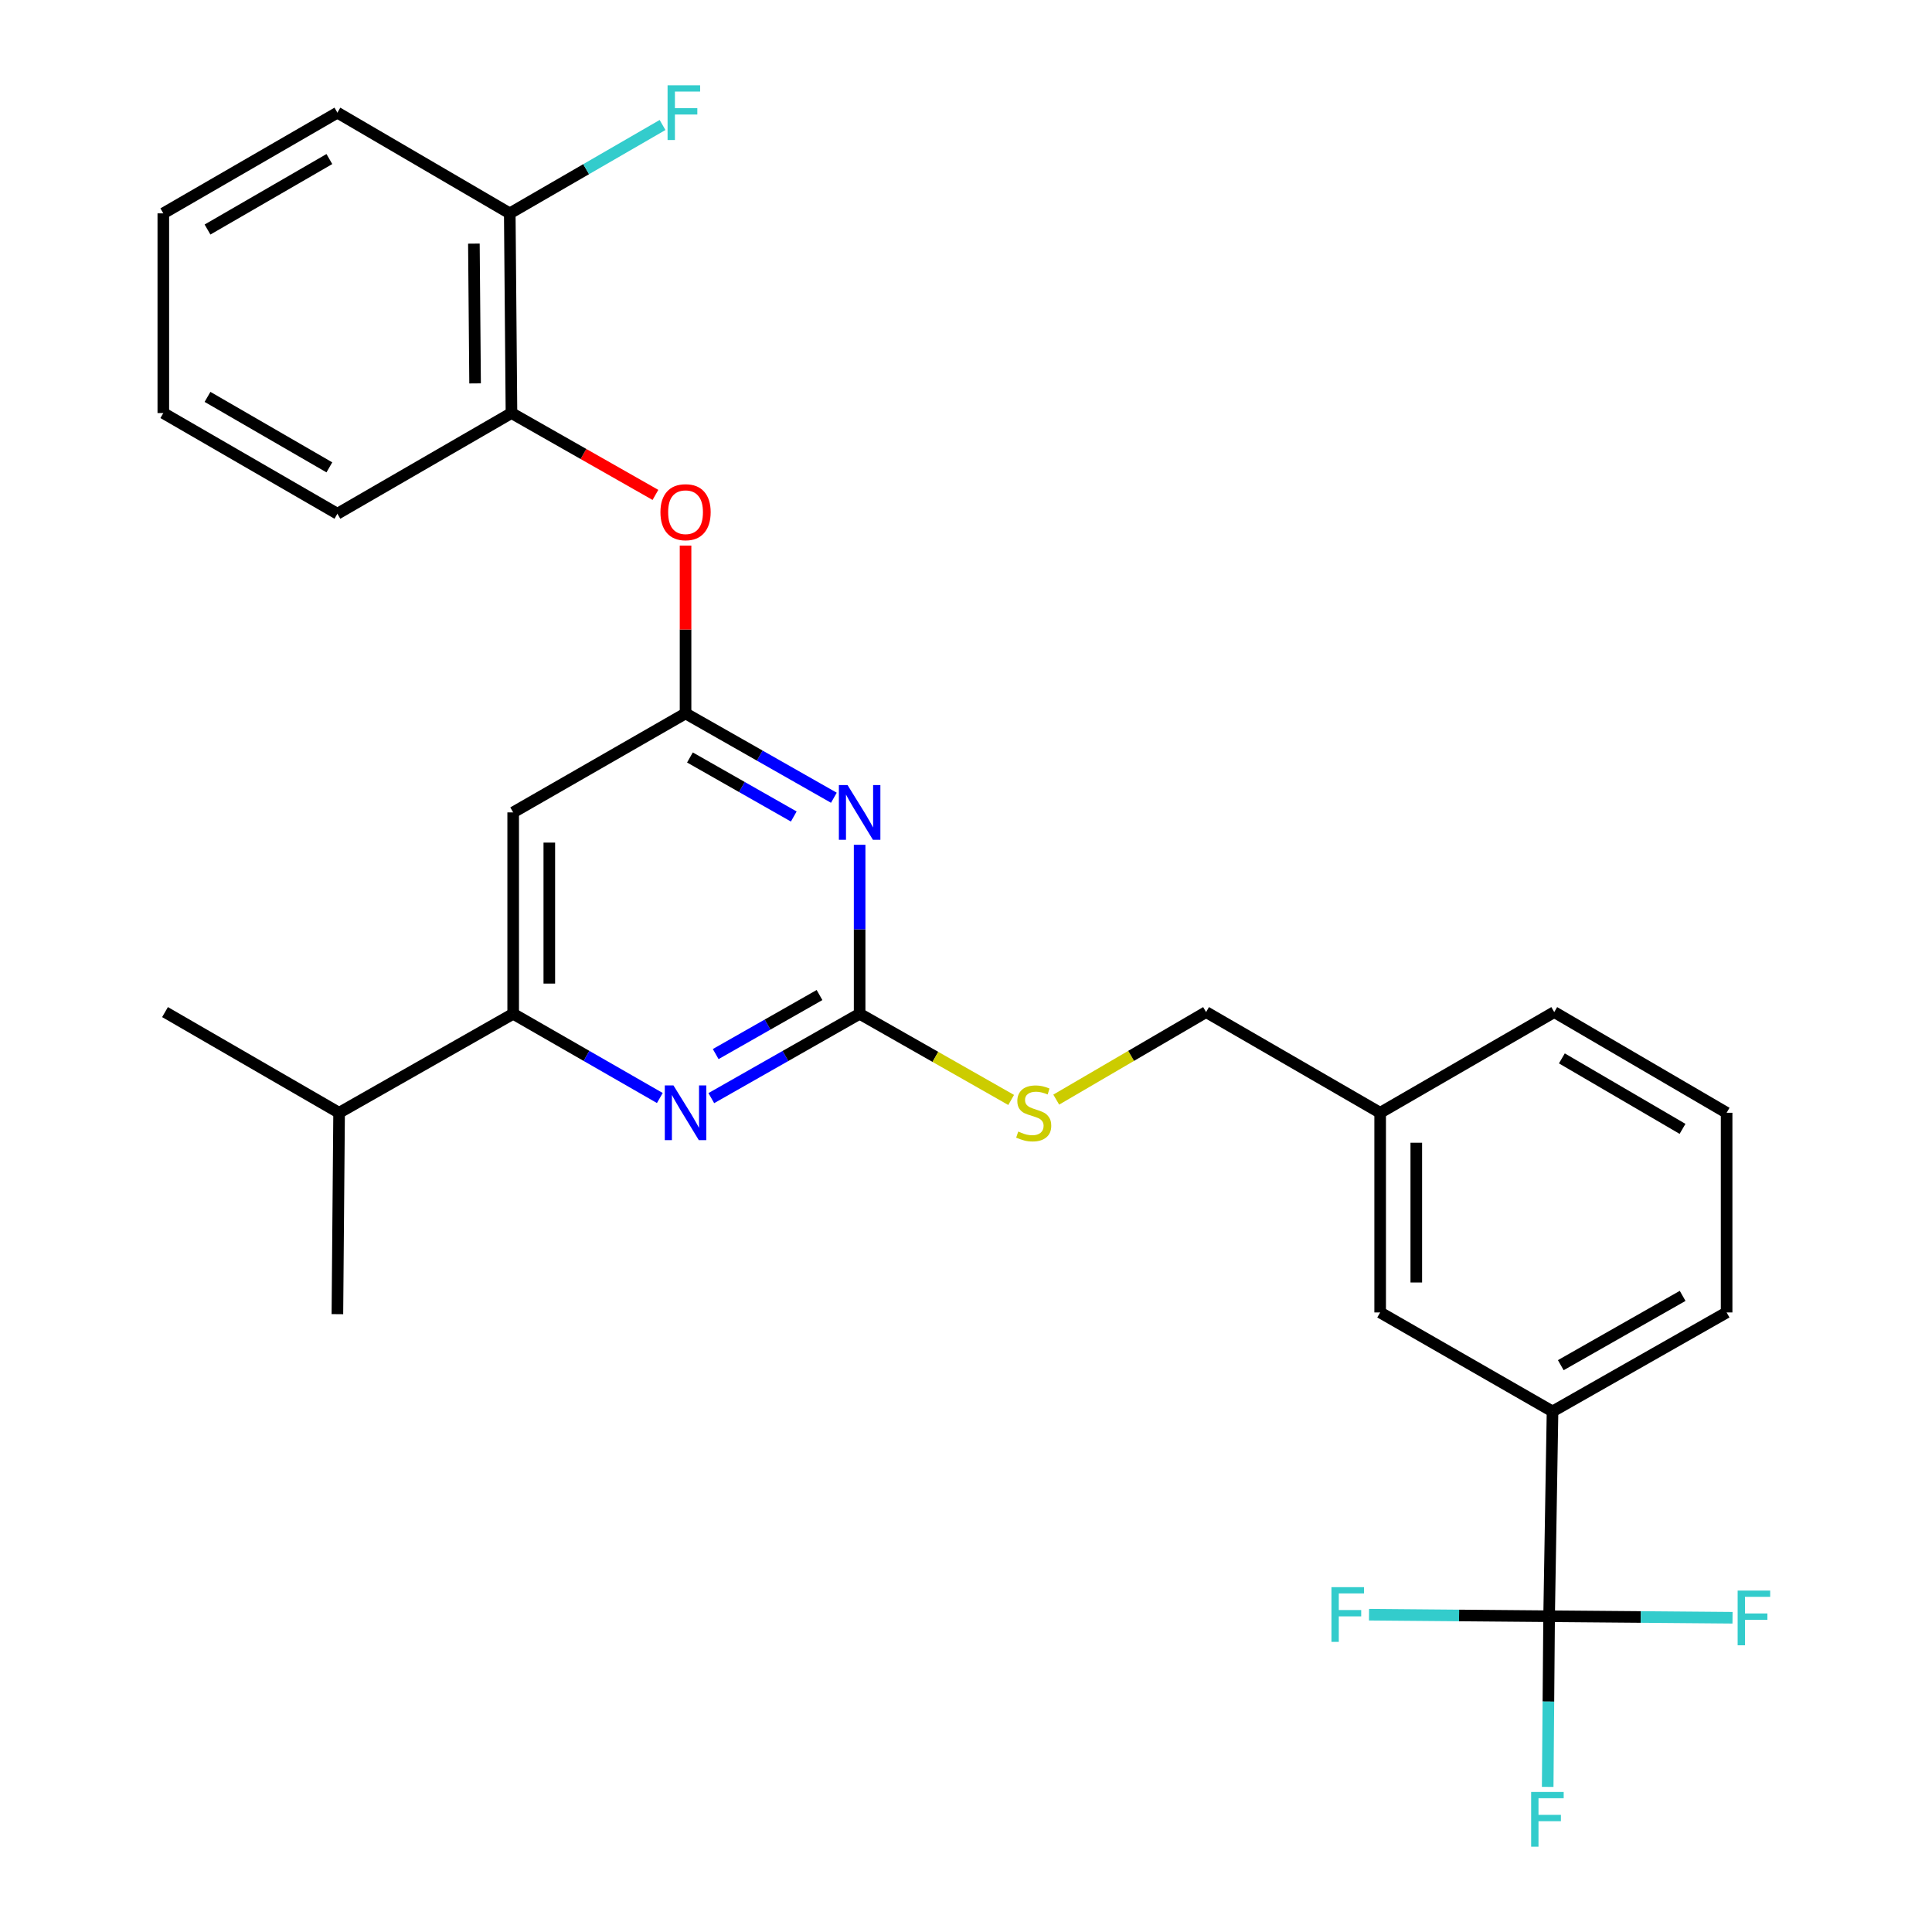 <?xml version='1.0' encoding='iso-8859-1'?>
<svg version='1.1' baseProfile='full'
              xmlns='http://www.w3.org/2000/svg'
                      xmlns:rdkit='http://www.rdkit.org/xml'
                      xmlns:xlink='http://www.w3.org/1999/xlink'
                  xml:space='preserve'
width='1000px' height='1000px' viewBox='0 0 1000 1000'>
<!-- END OF HEADER -->
<rect style='opacity:1.0;fill:#FFFFFF;stroke:none' width='1000' height='1000' x='0' y='0'> </rect>
<path class='bond-0' d='M 265.62,420.495 L 265.62,524.739' style='fill:none;fill-rule:evenodd;stroke:#000000;stroke-width:6px;stroke-linecap:butt;stroke-linejoin:miter;stroke-opacity:1' />
<path class='bond-0' d='M 284.322,436.132 L 284.322,509.102' style='fill:none;fill-rule:evenodd;stroke:#000000;stroke-width:6px;stroke-linecap:butt;stroke-linejoin:miter;stroke-opacity:1' />
<path class='bond-1' d='M 265.62,420.495 L 354.839,369.261' style='fill:none;fill-rule:evenodd;stroke:#000000;stroke-width:6px;stroke-linecap:butt;stroke-linejoin:miter;stroke-opacity:1' />
<path class='bond-2' d='M 265.62,524.739 L 175.517,575.972' style='fill:none;fill-rule:evenodd;stroke:#000000;stroke-width:6px;stroke-linecap:butt;stroke-linejoin:miter;stroke-opacity:1' />
<path class='bond-3' d='M 265.62,524.739 L 303.573,546.533' style='fill:none;fill-rule:evenodd;stroke:#000000;stroke-width:6px;stroke-linecap:butt;stroke-linejoin:miter;stroke-opacity:1' />
<path class='bond-3' d='M 303.573,546.533 L 341.527,568.328' style='fill:none;fill-rule:evenodd;stroke:#0000FF;stroke-width:6px;stroke-linecap:butt;stroke-linejoin:miter;stroke-opacity:1' />
<path class='bond-4' d='M 368.171,568.392 L 406.556,546.565' style='fill:none;fill-rule:evenodd;stroke:#0000FF;stroke-width:6px;stroke-linecap:butt;stroke-linejoin:miter;stroke-opacity:1' />
<path class='bond-4' d='M 406.556,546.565 L 444.942,524.739' style='fill:none;fill-rule:evenodd;stroke:#000000;stroke-width:6px;stroke-linecap:butt;stroke-linejoin:miter;stroke-opacity:1' />
<path class='bond-4' d='M 370.442,545.586 L 397.312,530.308' style='fill:none;fill-rule:evenodd;stroke:#0000FF;stroke-width:6px;stroke-linecap:butt;stroke-linejoin:miter;stroke-opacity:1' />
<path class='bond-4' d='M 397.312,530.308 L 424.182,515.029' style='fill:none;fill-rule:evenodd;stroke:#000000;stroke-width:6px;stroke-linecap:butt;stroke-linejoin:miter;stroke-opacity:1' />
<path class='bond-5' d='M 444.942,524.739 L 444.942,481' style='fill:none;fill-rule:evenodd;stroke:#000000;stroke-width:6px;stroke-linecap:butt;stroke-linejoin:miter;stroke-opacity:1' />
<path class='bond-5' d='M 444.942,481 L 444.942,437.261' style='fill:none;fill-rule:evenodd;stroke:#0000FF;stroke-width:6px;stroke-linecap:butt;stroke-linejoin:miter;stroke-opacity:1' />
<path class='bond-6' d='M 444.942,524.739 L 484.158,547.037' style='fill:none;fill-rule:evenodd;stroke:#000000;stroke-width:6px;stroke-linecap:butt;stroke-linejoin:miter;stroke-opacity:1' />
<path class='bond-6' d='M 484.158,547.037 L 523.374,569.336' style='fill:none;fill-rule:evenodd;stroke:#CCCC00;stroke-width:6px;stroke-linecap:butt;stroke-linejoin:miter;stroke-opacity:1' />
<path class='bond-7' d='M 431.611,412.915 L 393.225,391.088' style='fill:none;fill-rule:evenodd;stroke:#0000FF;stroke-width:6px;stroke-linecap:butt;stroke-linejoin:miter;stroke-opacity:1' />
<path class='bond-7' d='M 393.225,391.088 L 354.839,369.261' style='fill:none;fill-rule:evenodd;stroke:#000000;stroke-width:6px;stroke-linecap:butt;stroke-linejoin:miter;stroke-opacity:1' />
<path class='bond-7' d='M 410.851,422.624 L 383.981,407.346' style='fill:none;fill-rule:evenodd;stroke:#0000FF;stroke-width:6px;stroke-linecap:butt;stroke-linejoin:miter;stroke-opacity:1' />
<path class='bond-7' d='M 383.981,407.346 L 357.111,392.067' style='fill:none;fill-rule:evenodd;stroke:#000000;stroke-width:6px;stroke-linecap:butt;stroke-linejoin:miter;stroke-opacity:1' />
<path class='bond-8' d='M 354.839,369.261 L 354.839,325.828' style='fill:none;fill-rule:evenodd;stroke:#000000;stroke-width:6px;stroke-linecap:butt;stroke-linejoin:miter;stroke-opacity:1' />
<path class='bond-8' d='M 354.839,325.828 L 354.839,282.394' style='fill:none;fill-rule:evenodd;stroke:#FF0000;stroke-width:6px;stroke-linecap:butt;stroke-linejoin:miter;stroke-opacity:1' />
<path class='bond-9' d='M 339.248,256.163 L 301.992,234.979' style='fill:none;fill-rule:evenodd;stroke:#FF0000;stroke-width:6px;stroke-linecap:butt;stroke-linejoin:miter;stroke-opacity:1' />
<path class='bond-9' d='M 301.992,234.979 L 264.736,213.795' style='fill:none;fill-rule:evenodd;stroke:#000000;stroke-width:6px;stroke-linecap:butt;stroke-linejoin:miter;stroke-opacity:1' />
<path class='bond-10' d='M 174.634,58.317 L 84.531,110.434' style='fill:none;fill-rule:evenodd;stroke:#000000;stroke-width:6px;stroke-linecap:butt;stroke-linejoin:miter;stroke-opacity:1' />
<path class='bond-10' d='M 170.482,82.324 L 107.41,118.806' style='fill:none;fill-rule:evenodd;stroke:#000000;stroke-width:6px;stroke-linecap:butt;stroke-linejoin:miter;stroke-opacity:1' />
<path class='bond-11' d='M 174.634,58.317 L 263.853,110.434' style='fill:none;fill-rule:evenodd;stroke:#000000;stroke-width:6px;stroke-linecap:butt;stroke-linejoin:miter;stroke-opacity:1' />
<path class='bond-12' d='M 546.708,569.159 L 585.486,546.508' style='fill:none;fill-rule:evenodd;stroke:#CCCC00;stroke-width:6px;stroke-linecap:butt;stroke-linejoin:miter;stroke-opacity:1' />
<path class='bond-12' d='M 585.486,546.508 L 624.265,523.856' style='fill:none;fill-rule:evenodd;stroke:#000000;stroke-width:6px;stroke-linecap:butt;stroke-linejoin:miter;stroke-opacity:1' />
<path class='bond-13' d='M 624.265,523.856 L 714.368,575.972' style='fill:none;fill-rule:evenodd;stroke:#000000;stroke-width:6px;stroke-linecap:butt;stroke-linejoin:miter;stroke-opacity:1' />
<path class='bond-14' d='M 84.531,110.434 L 84.531,213.795' style='fill:none;fill-rule:evenodd;stroke:#000000;stroke-width:6px;stroke-linecap:butt;stroke-linejoin:miter;stroke-opacity:1' />
<path class='bond-15' d='M 84.531,213.795 L 174.634,265.911' style='fill:none;fill-rule:evenodd;stroke:#000000;stroke-width:6px;stroke-linecap:butt;stroke-linejoin:miter;stroke-opacity:1' />
<path class='bond-15' d='M 107.41,205.423 L 170.482,241.905' style='fill:none;fill-rule:evenodd;stroke:#000000;stroke-width:6px;stroke-linecap:butt;stroke-linejoin:miter;stroke-opacity:1' />
<path class='bond-16' d='M 803.587,730.556 L 893.69,679.323' style='fill:none;fill-rule:evenodd;stroke:#000000;stroke-width:6px;stroke-linecap:butt;stroke-linejoin:miter;stroke-opacity:1' />
<path class='bond-16' d='M 807.858,706.613 L 870.93,670.75' style='fill:none;fill-rule:evenodd;stroke:#000000;stroke-width:6px;stroke-linecap:butt;stroke-linejoin:miter;stroke-opacity:1' />
<path class='bond-17' d='M 803.587,730.556 L 714.368,679.323' style='fill:none;fill-rule:evenodd;stroke:#000000;stroke-width:6px;stroke-linecap:butt;stroke-linejoin:miter;stroke-opacity:1' />
<path class='bond-18' d='M 803.587,730.556 L 801.821,836.556' style='fill:none;fill-rule:evenodd;stroke:#000000;stroke-width:6px;stroke-linecap:butt;stroke-linejoin:miter;stroke-opacity:1' />
<path class='bond-19' d='M 893.69,679.323 L 893.69,575.972' style='fill:none;fill-rule:evenodd;stroke:#000000;stroke-width:6px;stroke-linecap:butt;stroke-linejoin:miter;stroke-opacity:1' />
<path class='bond-20' d='M 175.517,575.972 L 85.414,523.856' style='fill:none;fill-rule:evenodd;stroke:#000000;stroke-width:6px;stroke-linecap:butt;stroke-linejoin:miter;stroke-opacity:1' />
<path class='bond-21' d='M 175.517,575.972 L 174.634,680.206' style='fill:none;fill-rule:evenodd;stroke:#000000;stroke-width:6px;stroke-linecap:butt;stroke-linejoin:miter;stroke-opacity:1' />
<path class='bond-22' d='M 893.69,575.972 L 804.47,523.856' style='fill:none;fill-rule:evenodd;stroke:#000000;stroke-width:6px;stroke-linecap:butt;stroke-linejoin:miter;stroke-opacity:1' />
<path class='bond-22' d='M 870.874,584.304 L 808.42,547.822' style='fill:none;fill-rule:evenodd;stroke:#000000;stroke-width:6px;stroke-linecap:butt;stroke-linejoin:miter;stroke-opacity:1' />
<path class='bond-23' d='M 804.47,523.856 L 714.368,575.972' style='fill:none;fill-rule:evenodd;stroke:#000000;stroke-width:6px;stroke-linecap:butt;stroke-linejoin:miter;stroke-opacity:1' />
<path class='bond-24' d='M 714.368,575.972 L 714.368,679.323' style='fill:none;fill-rule:evenodd;stroke:#000000;stroke-width:6px;stroke-linecap:butt;stroke-linejoin:miter;stroke-opacity:1' />
<path class='bond-24' d='M 733.07,591.475 L 733.07,663.82' style='fill:none;fill-rule:evenodd;stroke:#000000;stroke-width:6px;stroke-linecap:butt;stroke-linejoin:miter;stroke-opacity:1' />
<path class='bond-25' d='M 801.821,836.556 L 801.45,880.725' style='fill:none;fill-rule:evenodd;stroke:#000000;stroke-width:6px;stroke-linecap:butt;stroke-linejoin:miter;stroke-opacity:1' />
<path class='bond-25' d='M 801.45,880.725 L 801.079,924.894' style='fill:none;fill-rule:evenodd;stroke:#33CCCC;stroke-width:6px;stroke-linecap:butt;stroke-linejoin:miter;stroke-opacity:1' />
<path class='bond-26' d='M 801.821,836.556 L 755.212,836.161' style='fill:none;fill-rule:evenodd;stroke:#000000;stroke-width:6px;stroke-linecap:butt;stroke-linejoin:miter;stroke-opacity:1' />
<path class='bond-26' d='M 755.212,836.161 L 708.603,835.766' style='fill:none;fill-rule:evenodd;stroke:#33CCCC;stroke-width:6px;stroke-linecap:butt;stroke-linejoin:miter;stroke-opacity:1' />
<path class='bond-27' d='M 801.821,836.556 L 849.286,836.951' style='fill:none;fill-rule:evenodd;stroke:#000000;stroke-width:6px;stroke-linecap:butt;stroke-linejoin:miter;stroke-opacity:1' />
<path class='bond-27' d='M 849.286,836.951 L 896.751,837.347' style='fill:none;fill-rule:evenodd;stroke:#33CCCC;stroke-width:6px;stroke-linecap:butt;stroke-linejoin:miter;stroke-opacity:1' />
<path class='bond-28' d='M 174.634,265.911 L 264.736,213.795' style='fill:none;fill-rule:evenodd;stroke:#000000;stroke-width:6px;stroke-linecap:butt;stroke-linejoin:miter;stroke-opacity:1' />
<path class='bond-29' d='M 264.736,213.795 L 263.853,110.434' style='fill:none;fill-rule:evenodd;stroke:#000000;stroke-width:6px;stroke-linecap:butt;stroke-linejoin:miter;stroke-opacity:1' />
<path class='bond-29' d='M 245.902,198.45 L 245.284,126.098' style='fill:none;fill-rule:evenodd;stroke:#000000;stroke-width:6px;stroke-linecap:butt;stroke-linejoin:miter;stroke-opacity:1' />
<path class='bond-30' d='M 263.853,110.434 L 303.394,87.563' style='fill:none;fill-rule:evenodd;stroke:#000000;stroke-width:6px;stroke-linecap:butt;stroke-linejoin:miter;stroke-opacity:1' />
<path class='bond-30' d='M 303.394,87.563 L 342.934,64.693' style='fill:none;fill-rule:evenodd;stroke:#33CCCC;stroke-width:6px;stroke-linecap:butt;stroke-linejoin:miter;stroke-opacity:1' />
<path  class='atom-2' d='M 348.579 561.812
L 357.859 576.812
Q 358.779 578.292, 360.259 580.972
Q 361.739 583.652, 361.819 583.812
L 361.819 561.812
L 365.579 561.812
L 365.579 590.132
L 361.699 590.132
L 351.739 573.732
Q 350.579 571.812, 349.339 569.612
Q 348.139 567.412, 347.779 566.732
L 347.779 590.132
L 344.099 590.132
L 344.099 561.812
L 348.579 561.812
' fill='#0000FF'/>
<path  class='atom-4' d='M 438.682 406.335
L 447.962 421.335
Q 448.882 422.815, 450.362 425.495
Q 451.842 428.175, 451.922 428.335
L 451.922 406.335
L 455.682 406.335
L 455.682 434.655
L 451.802 434.655
L 441.842 418.255
Q 440.682 416.335, 439.442 414.135
Q 438.242 411.935, 437.882 411.255
L 437.882 434.655
L 434.202 434.655
L 434.202 406.335
L 438.682 406.335
' fill='#0000FF'/>
<path  class='atom-6' d='M 341.839 265.108
Q 341.839 258.308, 345.199 254.508
Q 348.559 250.708, 354.839 250.708
Q 361.119 250.708, 364.479 254.508
Q 367.839 258.308, 367.839 265.108
Q 367.839 271.988, 364.439 275.908
Q 361.039 279.788, 354.839 279.788
Q 348.599 279.788, 345.199 275.908
Q 341.839 272.028, 341.839 265.108
M 354.839 276.588
Q 359.159 276.588, 361.479 273.708
Q 363.839 270.788, 363.839 265.108
Q 363.839 259.548, 361.479 256.748
Q 359.159 253.908, 354.839 253.908
Q 350.519 253.908, 348.159 256.708
Q 345.839 259.508, 345.839 265.108
Q 345.839 270.828, 348.159 273.708
Q 350.519 276.588, 354.839 276.588
' fill='#FF0000'/>
<path  class='atom-8' d='M 527.045 585.692
Q 527.365 585.812, 528.685 586.372
Q 530.005 586.932, 531.445 587.292
Q 532.925 587.612, 534.365 587.612
Q 537.045 587.612, 538.605 586.332
Q 540.165 585.012, 540.165 582.732
Q 540.165 581.172, 539.365 580.212
Q 538.605 579.252, 537.405 578.732
Q 536.205 578.212, 534.205 577.612
Q 531.685 576.852, 530.165 576.132
Q 528.685 575.412, 527.605 573.892
Q 526.565 572.372, 526.565 569.812
Q 526.565 566.252, 528.965 564.052
Q 531.405 561.852, 536.205 561.852
Q 539.485 561.852, 543.205 563.412
L 542.285 566.492
Q 538.885 565.092, 536.325 565.092
Q 533.565 565.092, 532.045 566.252
Q 530.525 567.372, 530.565 569.332
Q 530.565 570.852, 531.325 571.772
Q 532.125 572.692, 533.245 573.212
Q 534.405 573.732, 536.325 574.332
Q 538.885 575.132, 540.405 575.932
Q 541.925 576.732, 543.005 578.372
Q 544.125 579.972, 544.125 582.732
Q 544.125 586.652, 541.485 588.772
Q 538.885 590.852, 534.525 590.852
Q 532.005 590.852, 530.085 590.292
Q 528.205 589.772, 525.965 588.852
L 527.045 585.692
' fill='#CCCC00'/>
<path  class='atom-22' d='M 792.518 927.523
L 809.358 927.523
L 809.358 930.763
L 796.318 930.763
L 796.318 939.363
L 807.918 939.363
L 807.918 942.643
L 796.318 942.643
L 796.318 955.843
L 792.518 955.843
L 792.518 927.523
' fill='#33CCCC'/>
<path  class='atom-23' d='M 689.157 821.513
L 705.997 821.513
L 705.997 824.753
L 692.957 824.753
L 692.957 833.353
L 704.557 833.353
L 704.557 836.633
L 692.957 836.633
L 692.957 849.833
L 689.157 849.833
L 689.157 821.513
' fill='#33CCCC'/>
<path  class='atom-24' d='M 899.401 823.279
L 916.241 823.279
L 916.241 826.519
L 903.201 826.519
L 903.201 835.119
L 914.801 835.119
L 914.801 838.399
L 903.201 838.399
L 903.201 851.599
L 899.401 851.599
L 899.401 823.279
' fill='#33CCCC'/>
<path  class='atom-28' d='M 345.536 44.157
L 362.376 44.157
L 362.376 47.397
L 349.336 47.397
L 349.336 55.997
L 360.936 55.997
L 360.936 59.277
L 349.336 59.277
L 349.336 72.477
L 345.536 72.477
L 345.536 44.157
' fill='#33CCCC'/>
</svg>
